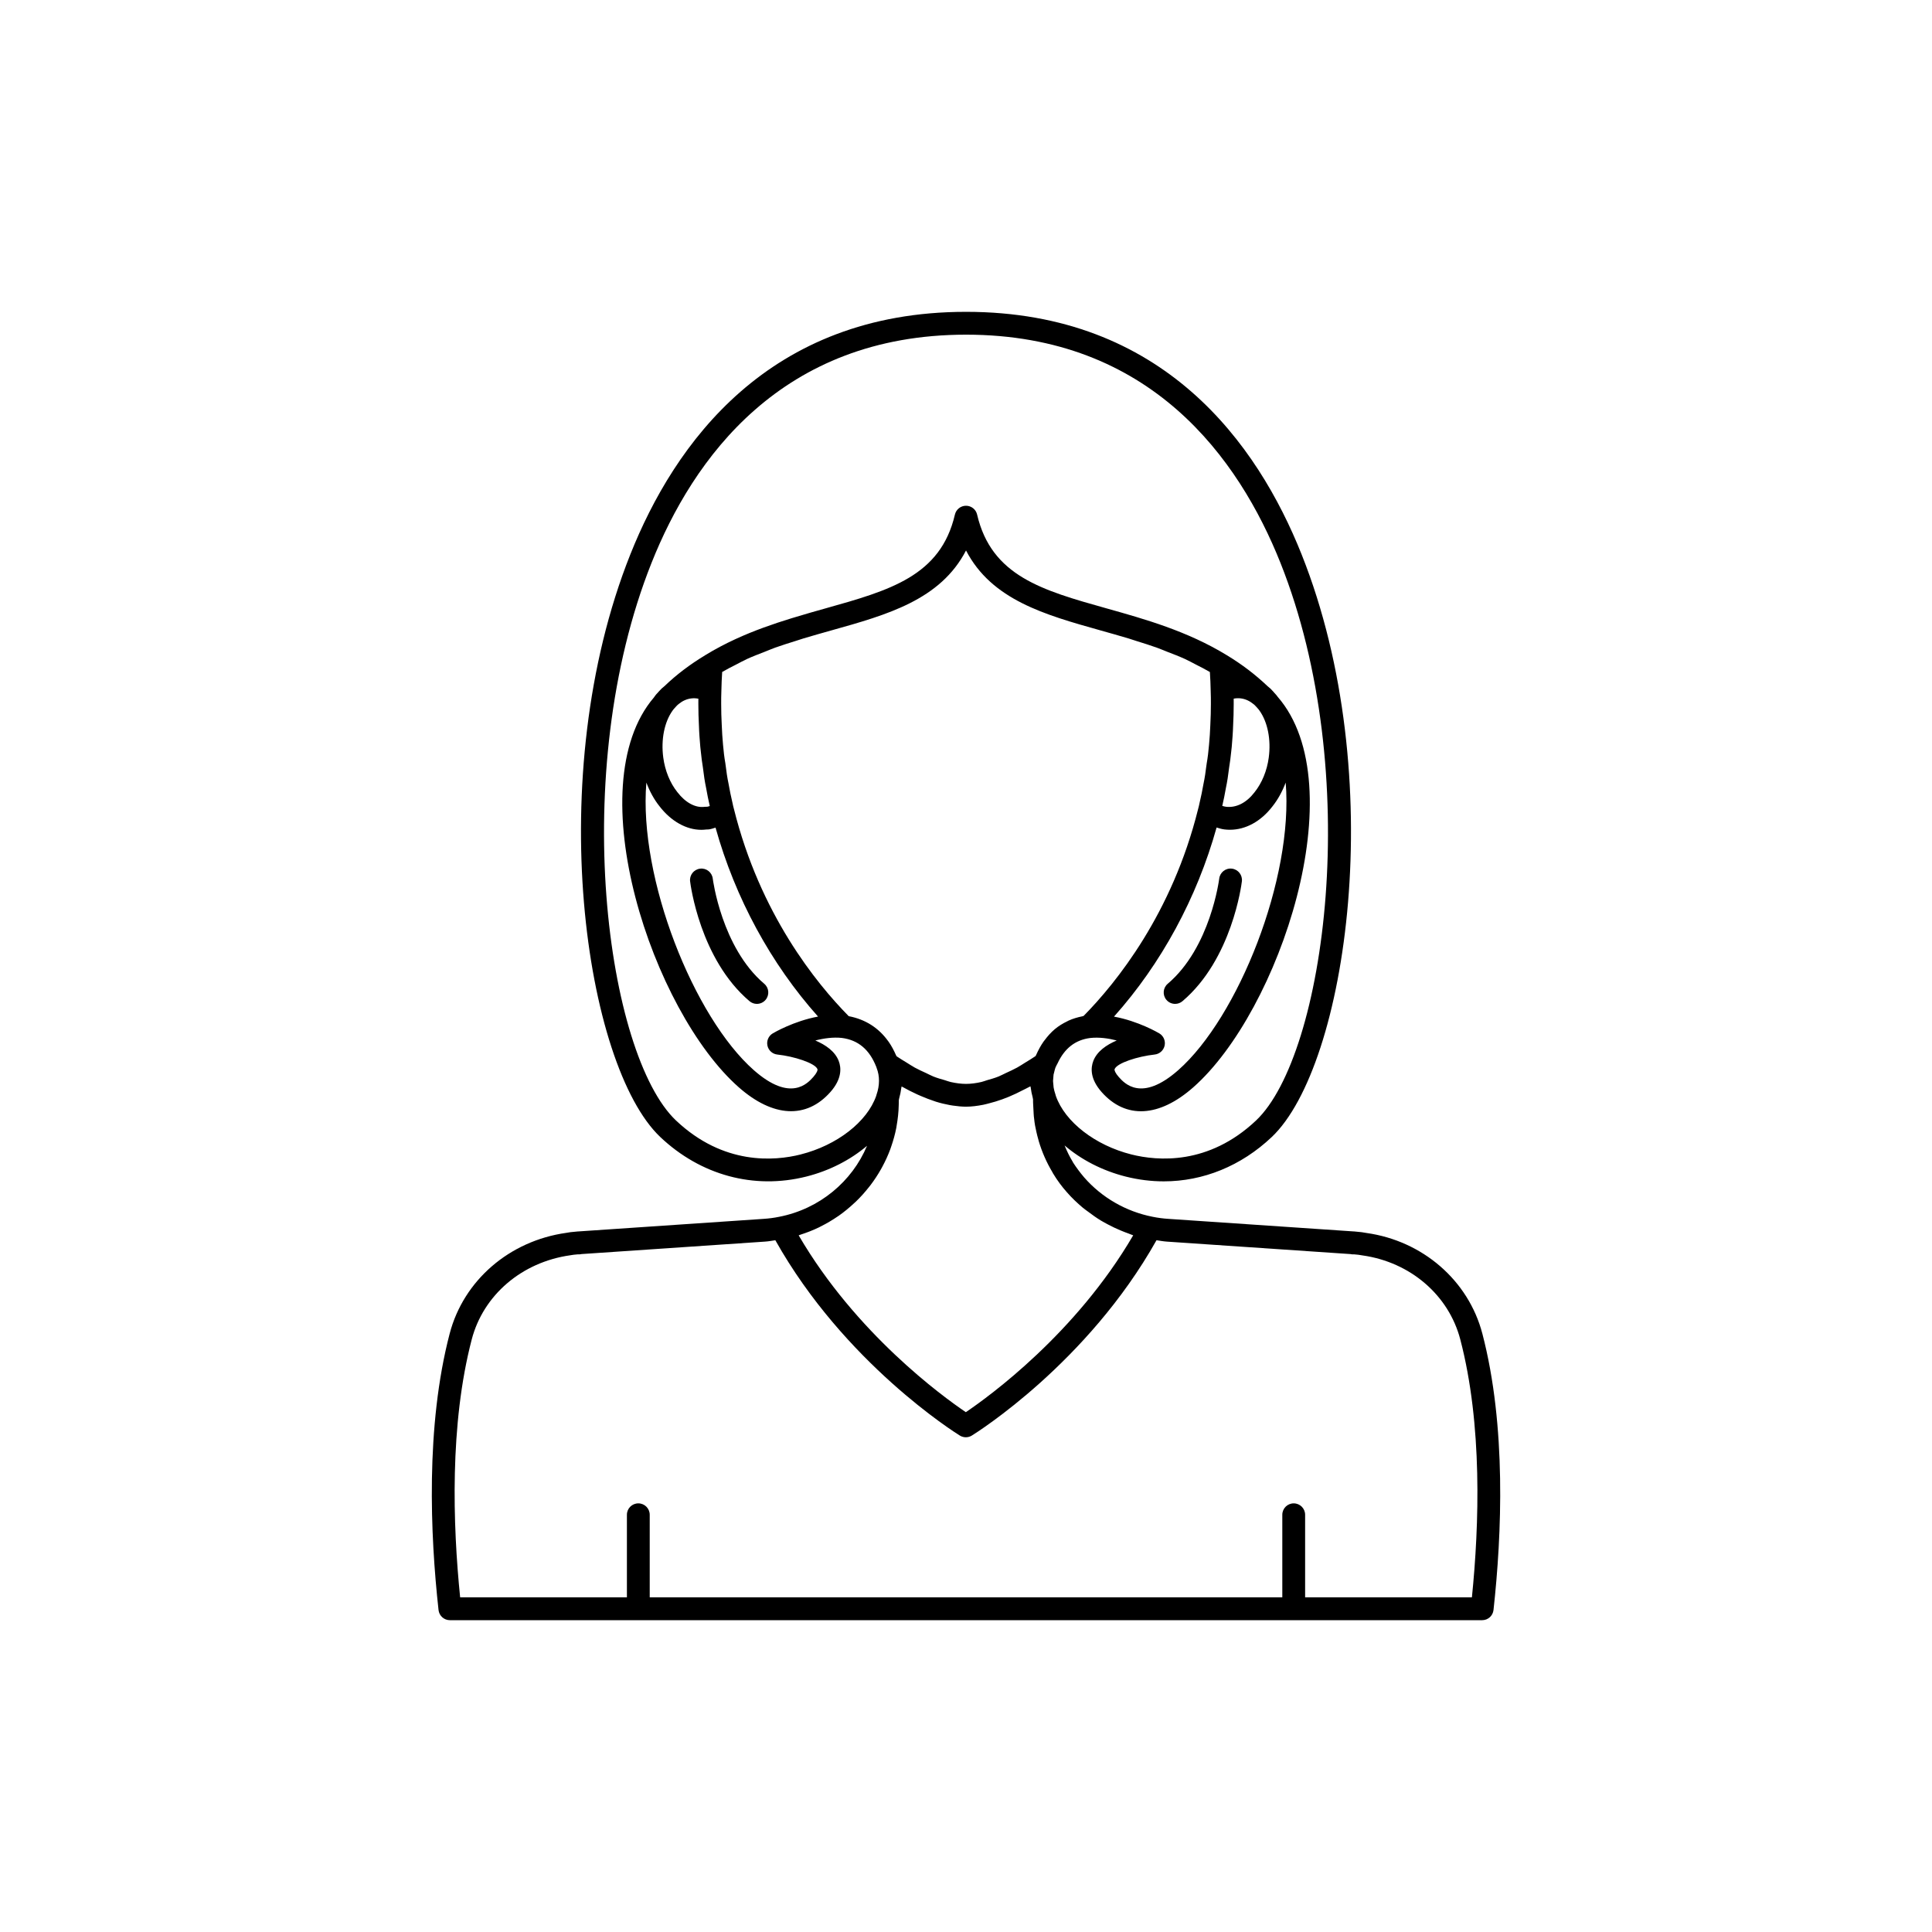 <?xml version="1.0" encoding="UTF-8"?>
<!-- Uploaded to: ICON Repo, www.iconrepo.com, Generator: ICON Repo Mixer Tools -->
<svg fill="#000000" width="800px" height="800px" version="1.1" viewBox="144 144 512 512" xmlns="http://www.w3.org/2000/svg">
 <g>
  <path d="m536.84 497.43c-3.691-14.109-15.828-24.598-30.719-26.68-0.82-0.176-1.672-0.258-2.508-0.332l-0.719-0.07c-0.105-0.012-0.211-0.016-0.312-0.016l-48.934-3.32c-1.418-0.09-2.836-0.273-4.195-0.555-7.039-1.379-13.473-5.082-18.152-10.453-1.051-1.23-2.051-2.574-2.91-3.906-0.051-0.109-0.105-0.215-0.168-0.32-0.824-1.344-1.496-2.769-2.094-4.223 4.356 3.738 9.953 6.68 16.227 8.258 3.359 0.844 6.727 1.258 10.059 1.258 10.422 0 20.484-4.055 28.609-11.742 0.004 0 0.004-0.004 0.004-0.004 19.906-18.852 31.375-95.516 7.922-154.38-11.684-29.336-36.605-64.305-88.945-64.305-52.359 0-77.281 34.965-88.965 64.297-23.453 58.859-11.969 135.52 7.945 154.39 10.723 10.145 24.824 13.957 38.668 10.484 6.219-1.562 11.781-4.469 16.121-8.16-3.949 9.426-12.566 16.738-23.301 18.816-1.324 0.273-2.699 0.457-4.125 0.547l-48.918 3.32c-0.102 0-0.211 0.004-0.316 0.016l-0.719 0.07c-0.84 0.074-1.691 0.156-2.309 0.297-15.094 2.117-27.227 12.605-30.918 26.715-6.402 24.496-5.141 53.352-2.949 73.238 0.168 1.531 1.461 2.695 3.004 2.695h273.57c1.543 0 2.836-1.16 3.004-2.695 2.188-19.887 3.449-48.738-2.953-73.238zm-180.66-47.484c-6.938 1.75-20.457 2.894-33.039-9.012-18.301-17.34-28.699-91.996-6.481-147.76 10.988-27.59 34.375-60.484 83.348-60.484 48.953 0 72.336 32.898 83.332 60.492 22.219 55.77 11.832 130.42-6.465 147.75-12.586 11.902-26.102 10.754-33.039 9.012-9.602-2.414-17.609-8.625-20.023-15.504-0.016-0.059-0.031-0.117-0.047-0.176-0.023-0.113-0.055-0.223-0.094-0.332-0.199-0.574-0.348-1.152-0.449-1.73-0.043-0.254-0.043-0.504-0.07-0.758-0.016-0.172-0.039-0.344-0.047-0.512-0.008-0.152-0.039-0.305-0.039-0.453 0-0.223 0.039-0.438 0.051-0.656 0.008-0.141 0.02-0.281 0.035-0.422 0.023-0.207 0.016-0.414 0.051-0.617 0.031-0.191 0.102-0.375 0.145-0.566 0.02-0.086 0.047-0.172 0.066-0.258 0.078-0.289 0.129-0.582 0.234-0.863 0.031-0.078 0.062-0.156 0.086-0.238 0.152-0.398 0.363-0.691 0.535-1.059 1.836-3.941 4.637-6.207 8.664-6.723 2.344-0.254 4.789 0.086 7.016 0.66-2.742 1.164-5.219 2.879-6.199 5.398-0.711 1.832-0.91 4.746 2.18 8.254 6.367 7.215 15.227 6.762 24.309-1.246 22.852-20.141 42.812-79.902 22.371-103.47-0.035-0.043-0.066-0.082-0.098-0.121-0.078-0.109-0.145-0.227-0.246-0.324-0.035-0.043-0.398-0.461-0.434-0.5l-0.012 0.008c-0.133-0.145-0.266-0.34-0.387-0.457-0.527-0.605-1.027-1.074-1.301-1.258-0.039-0.035-0.082-0.066-0.121-0.102-0.016-0.012-0.035-0.035-0.051-0.047-0.008-0.004-0.016-0.008-0.023-0.016-3.293-3.117-6.844-5.824-10.848-8.238-10.414-6.379-21.781-9.566-31.809-12.383-17.062-4.789-30.539-8.566-34.336-24.875-0.312-1.363-1.535-2.332-2.938-2.332-1.406 0-2.625 0.969-2.945 2.336-3.797 16.309-17.273 20.086-34.336 24.875-1.254 0.352-2.527 0.711-3.82 1.078-1.672 0.477-3.375 0.984-5.094 1.512-4.914 1.512-9.969 3.262-14.945 5.559-2.688 1.238-5.352 2.637-7.953 4.231-0.004 0.004-0.008 0.008-0.012 0.012-4.082 2.461-7.691 5.203-10.762 8.164-0.539 0.41-1.039 0.879-1.473 1.383-0.012 0.016-0.031 0.023-0.043 0.039-0.086 0.082-0.164 0.195-0.25 0.285-0.059 0.066-0.078 0.09-0.137 0.156-0.191 0.203-0.387 0.391-0.559 0.637-0.078 0.102-0.148 0.199-0.215 0.301l-0.008 0.008c-0.039 0.051-0.078 0.102-0.113 0.156l-0.004-0.004c-0.016 0.02-0.023 0.047-0.035 0.066-20.246 23.66-0.34 83.211 22.469 103.31 9.086 8.008 17.941 8.453 24.309 1.246 3.086-3.504 2.887-6.422 2.176-8.25-0.98-2.516-3.445-4.227-6.184-5.391 2.281-0.59 4.75-0.922 7.039-0.676 4.32 0.566 7.301 3.07 9.105 7.656 0 0.008 0.008 0.012 0.008 0.016 0.027 0.102 0.059 0.203 0.098 0.301 0.84 2.156 0.828 4.606-0.035 7.074-0.031 0.098-0.062 0.195-0.082 0.301-2.402 6.894-10.418 13.117-20.027 15.531zm-8.801-28.84c0.277 1.27 1.336 2.223 2.629 2.359 4.398 0.469 9.996 2.262 10.621 3.863 0.109 0.289-0.18 1.039-1.078 2.062-1.492 1.684-6.023 6.812-15.777-1.785-15.879-13.996-30.586-50.801-28.48-76.211 0.875 2.316 2.031 4.465 3.473 6.262 3.102 4.035 7.172 6.254 11.082 6.254 0.434 0 0.863-0.027 1.293-0.082 0.133 0 0.57-0.012 0.703-0.027 0.617-0.082 1.191-0.293 1.781-0.469 5.203 18.633 14.668 36.086 27.168 50.07-6.422 1.18-11.715 4.277-12.008 4.457-1.121 0.668-1.684 1.973-1.406 3.246zm-18.156-84.852c0.051 1.922 0.207 3.789 0.363 5.664 0 0.02 0.004 0.039 0.008 0.059 0 0.016 0 0.027 0.004 0.043l0.148 1.344c0.145 1.32 0.289 2.656 0.52 3.965l0.035 0.234h-0.004c0.211 1.805 0.48 3.609 0.828 5.246 0.289 1.684 0.621 3.281 0.973 4.797-0.246 0.09-0.469 0.148-0.664 0.184-0.121 0-0.547 0.008-0.672 0.023-2.445 0.34-5.102-1.086-7.246-3.879-1.957-2.441-3.285-5.707-3.746-9.191-0.629-4.734 0.289-9.367 2.453-12.406 0.098-0.117 0.195-0.242 0.281-0.371 0.082-0.094 0.156-0.18 0.172-0.195l0.457-0.508c0.246-0.281 0.453-0.484 0.746-0.707 0.992-0.812 2.055-1.289 3.231-1.457 0.637-0.09 1.297-0.066 1.965 0.062-0.004 0.469-0.004 0.945-0.004 1.426 0 1.91 0.055 3.824 0.152 5.668zm9.266 22.102c-0.129-0.477-0.262-0.992-0.379-1.617-0.391-1.656-0.727-3.258-1.043-5.078-0.332-1.57-0.57-3.191-0.762-4.812-0.012-0.082-0.023-0.16-0.035-0.238-0.008-0.098-0.02-0.188-0.035-0.285-0.289-1.625-0.477-3.246-0.621-4.918-0.148-1.758-0.293-3.512-0.348-5.398-0.098-1.812-0.145-3.625-0.145-5.434 0-1.168-0.004-2.281 0.051-3.512 0.035-1.688 0.102-3.348 0.211-4.984 1.215-0.707 2.449-1.336 3.684-1.961 0.988-0.5 1.961-1.055 2.961-1.508 1.539-0.695 3.098-1.289 4.652-1.891 0.926-0.359 1.844-0.766 2.773-1.098 1.777-0.633 3.562-1.191 5.344-1.746 0.715-0.223 1.43-0.477 2.144-0.691 2.484-0.742 4.961-1.441 7.418-2.133 14.781-4.137 28.863-8.086 35.648-21.172 6.781 13.086 20.867 17.039 35.645 21.184 2.457 0.691 4.934 1.387 7.418 2.129 0.715 0.215 1.426 0.469 2.141 0.691 1.789 0.555 3.578 1.117 5.359 1.75 0.918 0.328 1.824 0.727 2.738 1.082 1.57 0.605 3.137 1.203 4.688 1.906 1.004 0.453 1.984 1.012 2.977 1.516 1.227 0.621 2.453 1.246 3.66 1.949 0.113 1.637 0.18 3.312 0.215 5.051 0.051 1.164 0.051 2.281 0.051 3.445 0 1.809-0.051 3.621-0.148 5.508-0.051 1.801-0.195 3.547-0.344 5.293l-0.012 0.121c-0.141 1.641-0.324 3.234-0.609 4.828-0.012 0.078-0.023 0.168-0.031 0.262-0.016 0.086-0.031 0.176-0.043 0.262-0.191 1.621-0.43 3.246-0.785 4.93-0.293 1.703-0.633 3.305-1.055 5.113-0.086 0.473-0.219 0.988-0.363 1.523-6.875 27.672-21.656 45.984-30.336 54.805-0.121 0.023-0.223 0.082-0.344 0.105-1.277 0.258-2.492 0.621-3.625 1.129-0.137 0.062-0.266 0.141-0.398 0.207-1.168 0.566-2.273 1.238-3.266 2.07-0.012 0.008-0.02 0.02-0.031 0.027-0.992 0.836-1.879 1.832-2.691 2.926-0.082 0.113-0.176 0.215-0.258 0.328-0.754 1.074-1.406 2.281-1.984 3.582-0.043 0.102-0.109 0.176-0.152 0.277-0.898 0.613-1.773 1.133-2.656 1.676-0.734 0.449-1.484 0.957-2.207 1.355-1.016 0.559-1.984 0.984-2.961 1.438-0.652 0.301-1.328 0.672-1.961 0.93-1.055 0.426-2.043 0.691-3.039 0.98-0.5 0.145-1.031 0.367-1.516 0.477-1.445 0.332-2.812 0.504-4.074 0.504-1.27 0-2.644-0.176-4.09-0.5-0.488-0.109-1.031-0.332-1.535-0.48-0.992-0.285-1.973-0.551-3.023-0.973-0.641-0.258-1.328-0.629-1.988-0.938-0.973-0.449-1.934-0.871-2.938-1.422-0.715-0.395-1.461-0.895-2.188-1.34-0.875-0.535-1.746-1.055-2.637-1.66-0.043-0.098-0.105-0.172-0.148-0.27-0.57-1.297-1.215-2.508-1.961-3.578-0.039-0.059-0.09-0.109-0.129-0.164-2.535-3.539-6.051-5.773-10.426-6.613-0.012-0.004-0.02-0.008-0.031-0.012-8.676-8.793-23.516-27.129-30.426-54.934zm131.22-10.797c0.016-0.078 0.027-0.156 0.035-0.234 0.23-1.309 0.375-2.644 0.52-3.965l0.16-1.445c0.156-1.871 0.312-3.738 0.363-5.586 0.102-1.918 0.156-3.836 0.156-5.75 0-0.48 0-0.957-0.004-1.43 0.668-0.133 1.324-0.148 1.945-0.062 1.191 0.168 2.254 0.648 3.344 1.535 0.195 0.148 0.402 0.348 0.648 0.633 0.008 0.008 0.062 0.059 0.094 0.09l0.363 0.418c0.016 0.016 0.09 0.102 0.176 0.199 0.062 0.09 0.133 0.18 0.203 0.266 0.023 0.031 0.047 0.066 0.07 0.098 2.164 3.039 3.082 7.676 2.453 12.41v0.004c-0.461 3.481-1.789 6.746-3.785 9.238-2.106 2.738-4.762 4.117-7.477 3.832-0.363-0.051-0.715-0.129-1.059-0.238 0.363-1.582 0.684-3.121 0.945-4.656 0.371-1.75 0.641-3.559 0.852-5.359zm-1.203 16.25c0.48 0.059 0.961 0.086 1.438 0.086 4.164 0 8.215-2.211 11.266-6.188 1.461-1.828 2.629-3.988 3.512-6.316 2.106 25.41-12.602 62.219-28.48 76.215-9.754 8.594-14.285 3.473-15.777 1.785-0.898-1.023-1.191-1.773-1.078-2.062 0.629-1.621 6.129-3.379 10.621-3.867 1.293-0.141 2.348-1.094 2.629-2.363 0.277-1.27-0.289-2.574-1.402-3.238-0.297-0.176-5.543-3.262-12.016-4.445 12.523-14.008 22-31.488 27.188-50.113 0.672 0.199 1.328 0.418 2.102 0.508zm-112.42 107.41c1.719-0.555 3.394-1.199 4.992-1.977 0.109-0.055 0.215-0.117 0.324-0.172 1.625-0.809 3.188-1.727 4.664-2.746 0.062-0.043 0.129-0.078 0.188-0.121 1.461-1.023 2.824-2.156 4.117-3.363 0.152-0.141 0.309-0.273 0.457-0.414 1.223-1.18 2.352-2.441 3.402-3.769 0.164-0.207 0.332-0.41 0.492-0.621 1.004-1.324 1.914-2.715 2.734-4.16 0.137-0.242 0.27-0.488 0.402-0.734 0.789-1.469 1.484-2.984 2.066-4.551 0.09-0.238 0.164-0.48 0.25-0.723 0.562-1.617 1.027-3.273 1.355-4.973 0.035-0.172 0.051-0.348 0.082-0.52 0.316-1.797 0.527-3.625 0.562-5.484 0-0.02 0.012-0.496 0.012-0.516 0.012-0.293 0.016-0.59 0.012-0.832 0.055-0.172 0.055-0.34 0.105-0.512 0.25-0.883 0.434-1.766 0.539-2.644 0.02-0.152 0.078-0.309 0.094-0.461 0.074 0.043 0.148 0.07 0.223 0.113 1.352 0.758 2.68 1.426 3.988 2.023 0.305 0.137 0.602 0.262 0.902 0.391 1.195 0.516 2.371 0.969 3.519 1.344 0.152 0.051 0.305 0.113 0.457 0.16 1.254 0.391 2.469 0.676 3.66 0.895 0.281 0.051 0.559 0.094 0.84 0.137 1.188 0.168 2.359 0.293 3.481 0.293 1.453 0 2.992-0.199 4.574-0.508 0.488-0.094 0.992-0.242 1.488-0.367 1.145-0.285 2.309-0.633 3.504-1.066 0.57-0.207 1.141-0.418 1.719-0.66 1.277-0.527 2.582-1.148 3.906-1.84 0.473-0.246 0.93-0.449 1.406-0.715 0.16-0.09 0.312-0.148 0.477-0.242 0.016 0.148 0.07 0.297 0.09 0.445 0.098 0.801 0.262 1.602 0.48 2.402 0.055 0.195 0.059 0.395 0.117 0.59-0.004 0.301 0.004 0.605 0.012 0.914l0.07 1.371c0.012 0.438 0.031 0.93 0.086 1.621 0.031 0.48 0.066 0.965 0.117 1.188 0.117 1.254 0.34 2.449 0.609 3.574 0.148 0.695 0.34 1.391 0.535 2.086 0.02 0.105 0.043 0.211 0.078 0.312 0.852 2.875 2.062 5.637 3.602 8.211 0.051 0.117 0.109 0.23 0.176 0.34 0.008 0.012 0.016 0.023 0.023 0.035 0.004 0.008 0.008 0.016 0.012 0.023 0.008 0.016 0.023 0.027 0.031 0.043 1.039 1.727 2.262 3.394 3.625 4.922 1.285 1.477 2.707 2.824 4.199 4.082 0.484 0.406 1.008 0.754 1.512 1.137 1.055 0.801 2.133 1.57 3.266 2.258 0.633 0.383 1.281 0.727 1.934 1.074 1.094 0.582 2.207 1.109 3.352 1.582 0.699 0.289 1.395 0.57 2.109 0.816 0.402 0.141 0.785 0.336 1.195 0.461-15.168 26.004-38.145 42.668-44.352 46.871-6.203-4.203-29.141-20.867-44.301-46.863 0.145-0.035 0.277-0.109 0.426-0.16zm177.98 96.094h-44.195v-21.883c0-1.672-1.352-3.023-3.023-3.023s-3.023 1.352-3.023 3.023v21.883h-167.64v-21.883c0-1.672-1.352-3.023-3.023-3.023s-3.023 1.352-3.023 3.023v21.883h-44.195c-1.945-19.23-2.812-45.824 3.074-68.355 3.074-11.742 13.242-20.48 26.113-22.297 0.59-0.121 1.203-0.172 1.805-0.227l0.168-0.016c0.336 0.023 0.688 0.004 1.031-0.078l48.613-3.301c0.941-0.059 1.82-0.234 2.727-0.363 18.258 32.52 47.629 50.977 48.891 51.762 0.488 0.301 1.039 0.453 1.59 0.453 0.551 0 1.102-0.148 1.586-0.449 1.266-0.781 30.68-19.242 48.945-51.766 0.922 0.129 1.805 0.305 2.766 0.367l48.621 3.301c0.34 0.082 0.688 0.098 1.031 0.078l0.168 0.016c0.602 0.055 1.215 0.102 2.008 0.262 12.668 1.777 22.84 10.516 25.91 22.258 5.894 22.531 5.027 49.125 3.082 68.355z"/>
  <path d="m332.89 376.84c-0.203-1.656-1.699-2.852-3.367-2.633-1.656 0.203-2.836 1.703-2.637 3.359 0.102 0.836 2.617 20.617 15.738 31.754 0.566 0.48 1.262 0.719 1.953 0.719 0.859 0 1.711-0.363 2.309-1.066 1.078-1.273 0.926-3.18-0.348-4.262-11.293-9.582-13.625-27.688-13.648-27.871z"/>
  <path d="m453.46 404.71c-1.273 1.078-1.43 2.988-0.348 4.262 0.598 0.707 1.449 1.066 2.309 1.066 0.691 0 1.387-0.234 1.953-0.719 13.121-11.137 15.637-30.918 15.738-31.754 0.199-1.656-0.98-3.164-2.641-3.363-1.652-0.211-3.164 0.98-3.363 2.641-0.023 0.184-2.312 18.25-13.648 27.867z"/>
 </g>
</svg>